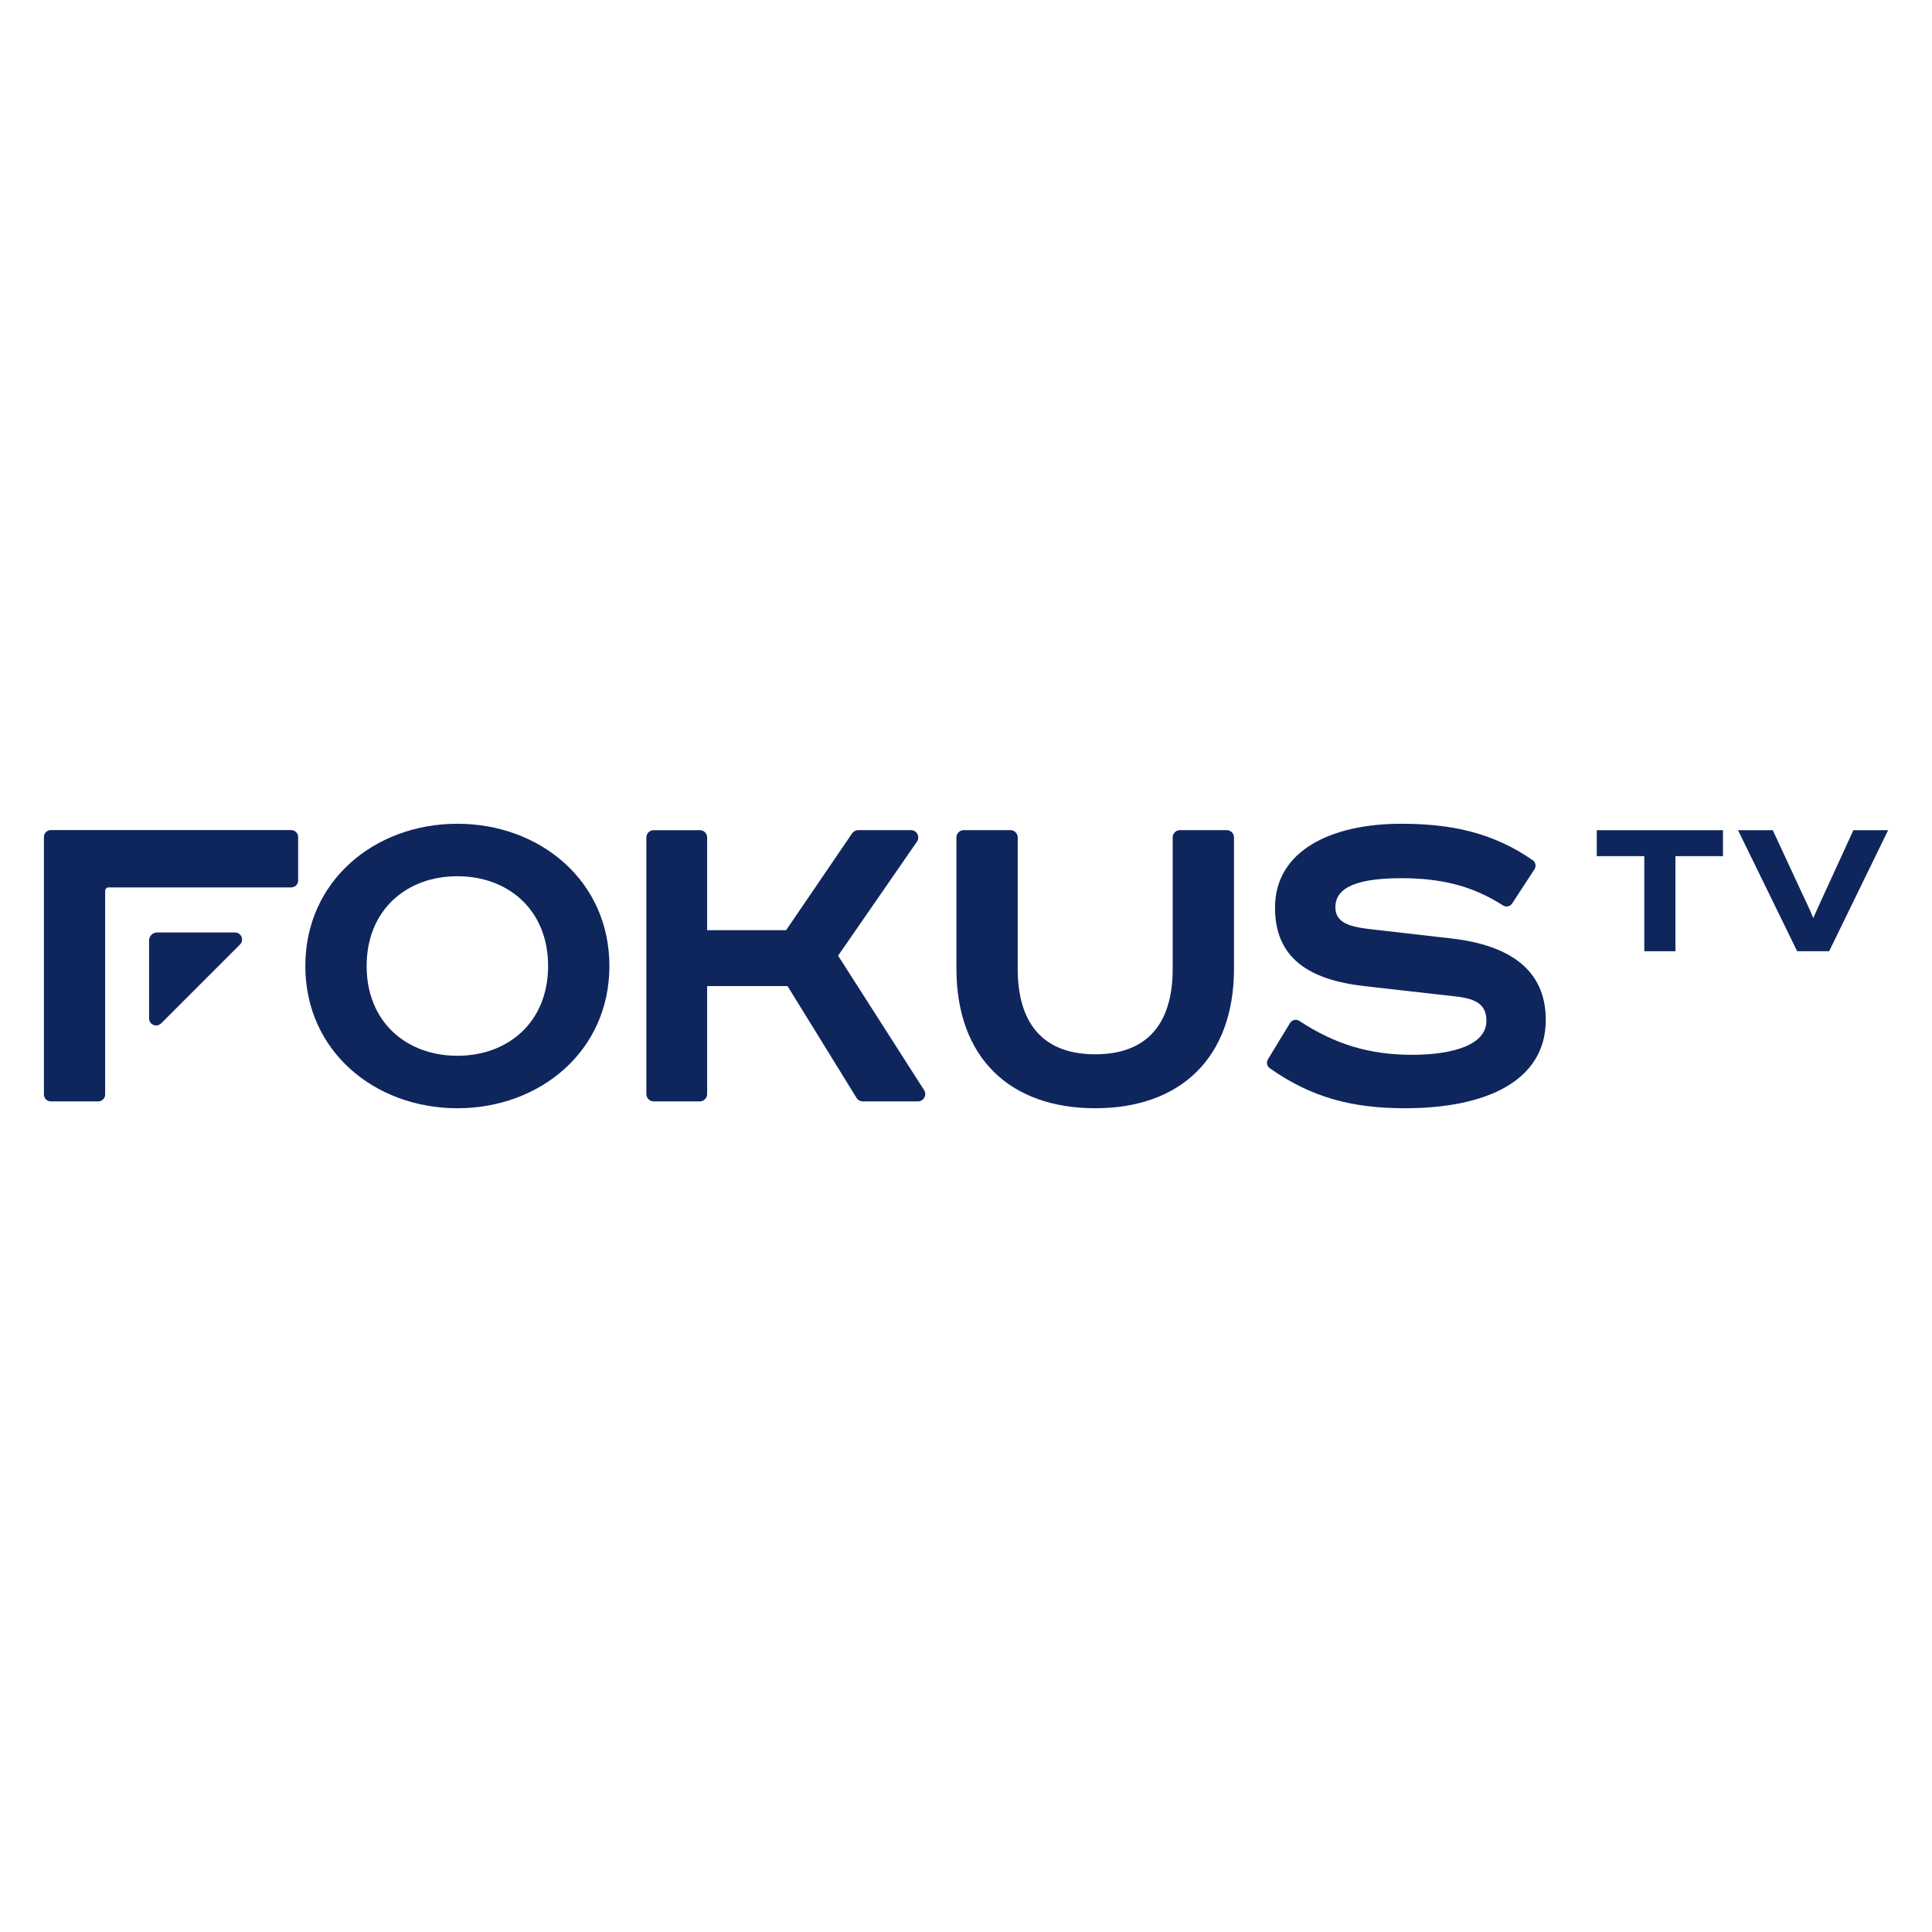 <?xml version="1.0" encoding="utf-8"?>
<!-- Generator: Adobe Illustrator 23.0.1, SVG Export Plug-In . SVG Version: 6.00 Build 0)  -->
<svg version="1.1" id="Warstwa_1" xmlns="http://www.w3.org/2000/svg" xmlns:xlink="http://www.w3.org/1999/xlink" x="0px" y="0px"
	 viewBox="0 0 56 56" style="enable-background:new 0 0 56 56;" xml:space="preserve">
<style type="text/css">
	.st0{fill:#0F265C;}
</style>
<g>
	<g>
		<g>
			<g>
				<g>
					<g>
						<path class="st0" d="M2.848,31.924H1.473c-0.111,0-0.2-0.09-0.2-0.2v-7.463c0-0.111,0.09-0.2,0.2-0.2h6.969
							c0.111,0,0.2,0.09,0.2,0.2v1.261c0,0.111-0.09,0.2-0.2,0.2H3.145c-0.053,0-0.097,0.043-0.097,0.097v5.906
							C3.048,31.834,2.958,31.924,2.848,31.924z"/>
					</g>
					<path class="st0" d="M4.321,29.519V27.26c0-0.128,0.104-0.232,0.232-0.232h2.259c0.182,0,0.273,0.22,0.145,0.349L4.67,29.664
						C4.542,29.793,4.321,29.701,4.321,29.519z"/>
					<g>
						<g>
							<g>
								<g>
									<path class="st0" d="M13.257,32.123c-2.388,0-4.407-1.649-4.407-4.123s2.019-4.123,4.407-4.123
										c2.388,0,4.407,1.649,4.407,4.123S15.645,32.123,13.257,32.123z M13.257,30.602c1.478,0,2.63-0.981,2.63-2.602
										c0-1.621-1.151-2.602-2.63-2.602c-1.478,0-2.63,0.981-2.63,2.602C10.627,29.621,11.778,30.602,13.257,30.602z"/>
									<path class="st0" d="M20.497,24.274v2.688h2.289l1.913-2.807c0.04-0.058,0.105-0.093,0.175-0.093h1.53
										c0.171,0,0.272,0.192,0.175,0.333l-2.286,3.306l2.492,3.896c0.09,0.141-0.011,0.327-0.179,0.327h-1.598
										c-0.074,0-0.142-0.038-0.181-0.101l-1.999-3.24h-2.331v3.129c0,0.117-0.095,0.212-0.212,0.212h-1.338
										c-0.117,0-0.212-0.095-0.212-0.212v-7.437c0-0.117,0.095-0.212,0.212-0.212h1.338
										C20.402,24.062,20.497,24.157,20.497,24.274z"/>
									<path class="st0" d="M29.287,24.062c0.117,0,0.212,0.095,0.212,0.212v3.811c0,1.535,0.697,2.474,2.246,2.474
										c1.55,0,2.246-0.938,2.246-2.474v-3.811c0-0.117,0.095-0.212,0.212-0.212h1.353c0.117,0,0.212,0.095,0.212,0.212v3.797
										c0,2.602-1.564,4.052-4.023,4.052c-2.459,0-4.023-1.45-4.023-4.052v-3.797c0-0.117,0.095-0.212,0.212-0.212H29.287z"/>
									<path class="st0" d="M43.831,26.187c-0.057,0.088-0.175,0.115-0.264,0.059c-0.874-0.563-1.776-0.791-2.956-0.791
										c-1.535,0-1.905,0.398-1.905,0.839c0,0.455,0.412,0.569,1.024,0.64l2.36,0.27c1.677,0.199,2.715,0.91,2.715,2.36
										c0,1.763-1.72,2.559-4.08,2.559c-1.544,0-2.721-0.315-3.921-1.161c-0.083-0.058-0.105-0.171-0.052-0.257l0.64-1.053
										c0.058-0.095,0.18-0.121,0.273-0.059c1.022,0.674,2.032,0.981,3.258,0.981c1.251,0,2.161-0.313,2.161-0.981
										c0-0.427-0.227-0.64-0.896-0.711l-2.644-0.299c-1.606-0.185-2.587-0.81-2.587-2.275c0-1.663,1.649-2.431,3.654-2.431
										c1.405,0,2.639,0.236,3.817,1.058c0.085,0.059,0.105,0.176,0.049,0.262L43.831,26.187z"/>
								</g>
							</g>
						</g>
						<g>
							<path class="st0" d="M48.563,24.816v2.756h-0.902v-2.756h-1.378v-0.752h3.658v0.752H48.563z"/>
							<path class="st0" d="M53.019,27.572h-0.927l-1.714-3.508h1.007l0.777,1.674c0.135,0.291,0.276,0.576,0.396,0.872
								c0.13-0.291,0.261-0.581,0.396-0.872l0.767-1.674h1.007L53.019,27.572z"/>
						</g>
					</g>
				</g>
			</g>
		</g>
	</g>
</g>
</svg>
